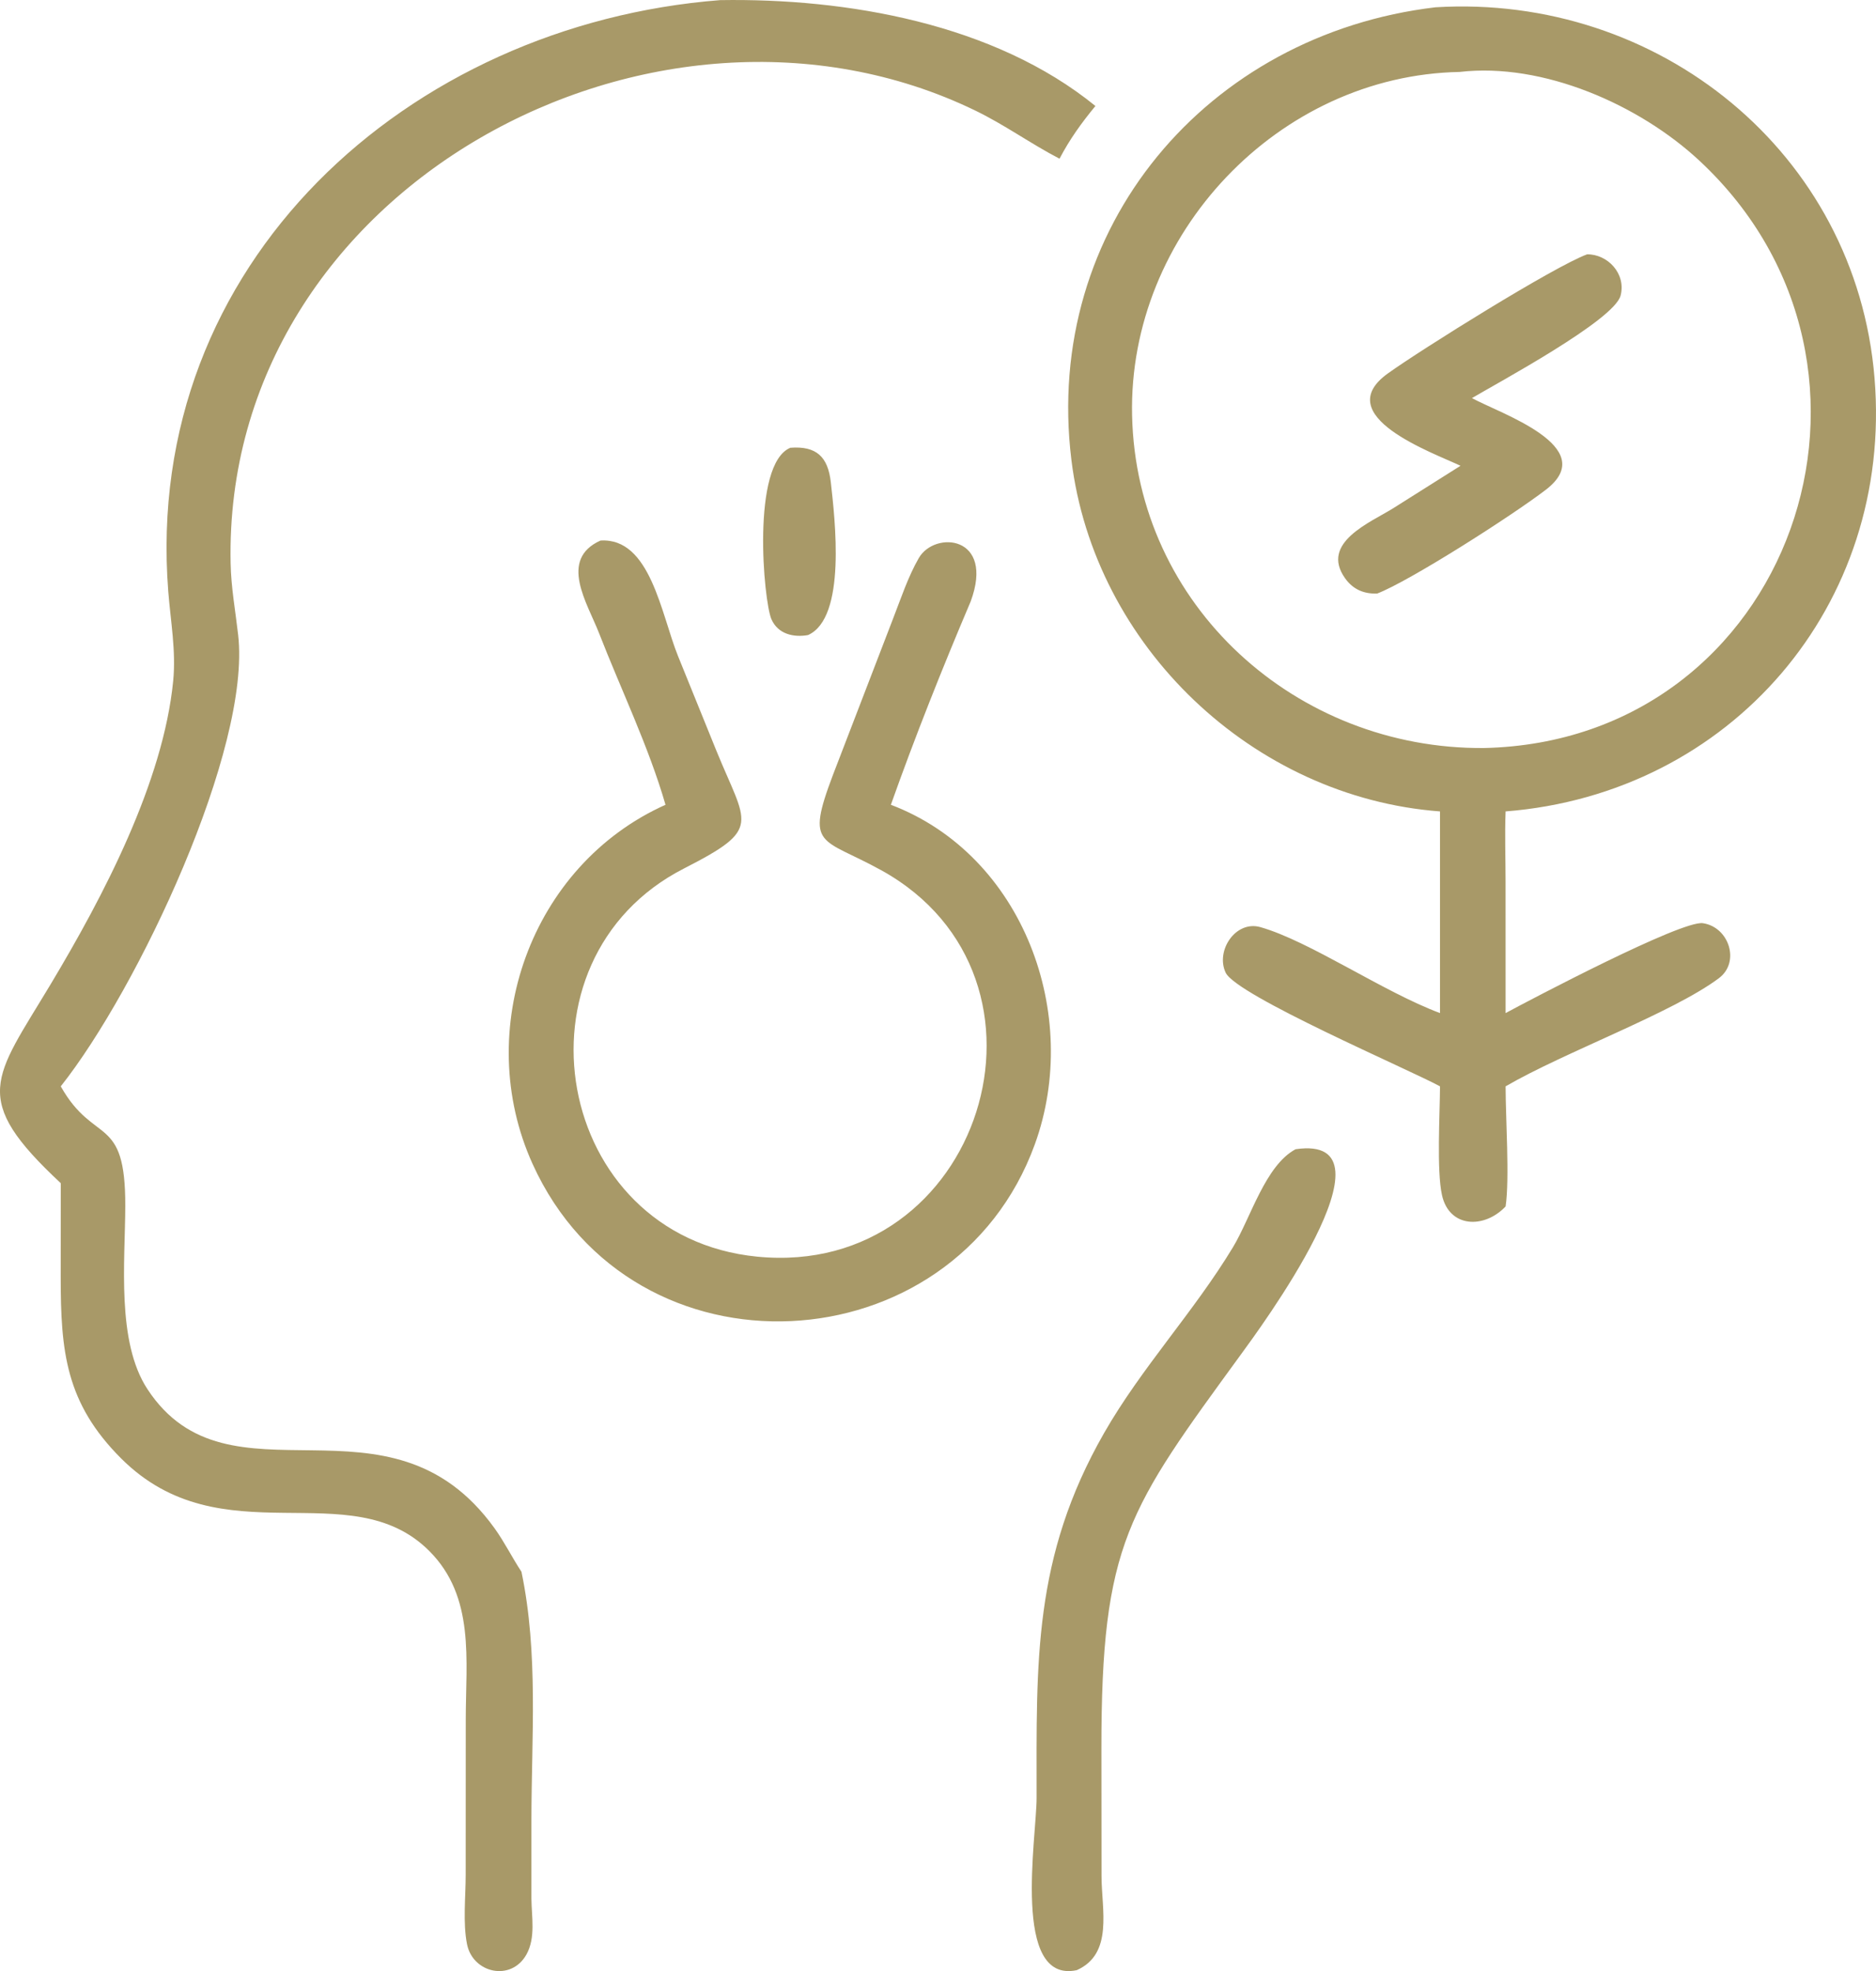 <?xml version="1.0" encoding="UTF-8"?> <svg xmlns="http://www.w3.org/2000/svg" width="59" height="62" viewBox="0 0 59 62" fill="none"><path d="M1.911 37.216C-0.963 34.538 -0.193 33.939 1.59 30.964C3.253 28.189 5.134 24.602 5.447 21.416C5.539 20.472 5.366 19.544 5.292 18.605C4.482 8.278 12.848 0.77 22.646 0.004C26.626 -0.061 31.261 0.738 34.451 3.334C34.011 3.869 33.645 4.375 33.322 4.992C32.415 4.521 31.589 3.92 30.663 3.473C20.639 -1.377 7.007 5.875 7.253 17.72C7.268 18.481 7.404 19.218 7.49 19.972C7.899 23.55 4.345 31.098 1.911 34.171C2.965 36.041 3.949 35.023 3.94 37.936C3.935 39.69 3.658 42.201 4.636 43.694C7.209 47.618 12.229 43.443 15.557 48.076C15.868 48.509 16.106 48.994 16.4 49.439C16.937 52.015 16.715 54.636 16.713 57.252L16.713 59.722C16.719 60.295 16.85 60.945 16.559 61.473C16.081 62.341 14.87 62.068 14.688 61.155C14.554 60.485 14.646 59.658 14.646 58.969L14.648 54.09C14.648 52.22 14.945 50.229 13.5 48.785C11.011 46.298 6.978 49.044 3.807 45.872C2.063 44.127 1.91 42.509 1.909 40.167L1.911 37.216ZM45.288 25.523C39.406 25.08 34.413 20.329 33.695 14.463C32.8 7.16 37.965 1.08 45.147 0.229C52.142 -0.197 58.37 4.783 58.954 11.893C59.542 19.044 54.423 24.966 47.351 25.523C47.322 26.254 47.35 26.994 47.35 27.726L47.351 31.866C48.121 31.451 52.884 28.94 53.556 29.039C54.376 29.159 54.738 30.26 54.06 30.768C52.609 31.857 49.175 33.106 47.351 34.171C47.35 35.13 47.481 37.093 47.351 37.948C46.68 38.659 45.579 38.624 45.351 37.595C45.178 36.818 45.285 35.038 45.288 34.171C44.329 33.646 38.883 31.314 38.546 30.593C38.222 29.9 38.864 28.943 39.637 29.162C41.187 29.601 43.501 31.2 45.288 31.866V25.523ZM45.903 2.263C40.206 2.371 35.48 7.37 35.604 13.064C35.734 19.066 40.779 23.574 46.67 23.529C56.346 23.315 60.431 11.559 53.447 5.055C51.556 3.294 48.526 1.958 45.903 2.263Z" fill="#A89968"></path><path d="M45.933 14.651C45.084 14.245 41.785 13.084 43.65 11.745C44.699 10.992 48.877 8.381 49.914 8C50.558 7.991 51.146 8.608 50.968 9.296C50.766 10.076 47.087 12.049 46.293 12.522C47.136 12.991 50.375 14.054 48.619 15.403C47.546 16.227 44.318 18.286 43.312 18.67C42.897 18.685 42.551 18.543 42.298 18.183C41.515 17.07 43.095 16.436 43.811 15.99L45.933 14.651ZM25.412 19.976C24.962 20.056 24.468 19.949 24.261 19.477C24.014 18.91 23.621 14.596 24.857 14.084C25.677 14.022 26.039 14.369 26.129 15.168C26.259 16.336 26.628 19.433 25.412 19.976Z" fill="#A89968"></path><path d="M20.93 25.314C20.403 23.49 19.531 21.692 18.841 19.918C18.474 18.973 17.561 17.6 18.884 17.003C20.456 16.901 20.794 19.328 21.323 20.635L22.523 23.596C23.482 25.956 23.993 26.05 21.515 27.316C15.891 30.186 17.403 38.897 23.814 39.528C30.858 40.222 33.84 30.757 27.713 27.372C25.825 26.329 25.32 26.686 26.199 24.367L28.08 19.477C28.328 18.842 28.556 18.143 28.897 17.552C29.398 16.686 31.294 16.841 30.528 18.918C29.639 21.009 28.778 23.172 28.018 25.314C32.193 26.902 34.02 31.93 32.545 35.995C29.998 43.015 19.914 43.596 16.749 36.61C14.848 32.414 16.681 27.22 20.93 25.314ZM33.864 61.971C31.808 62.408 32.601 57.787 32.601 56.553C32.6 52.273 32.483 48.99 34.726 45.071C35.901 43.018 37.548 41.266 38.778 39.229C39.335 38.305 39.793 36.66 40.745 36.149C44.186 35.644 39.509 41.941 39.045 42.579C35.476 47.481 34.635 48.528 34.639 55.015L34.643 59.014C34.644 60.062 35.023 61.456 33.864 61.971Z" fill="#A89968"></path></svg> 
